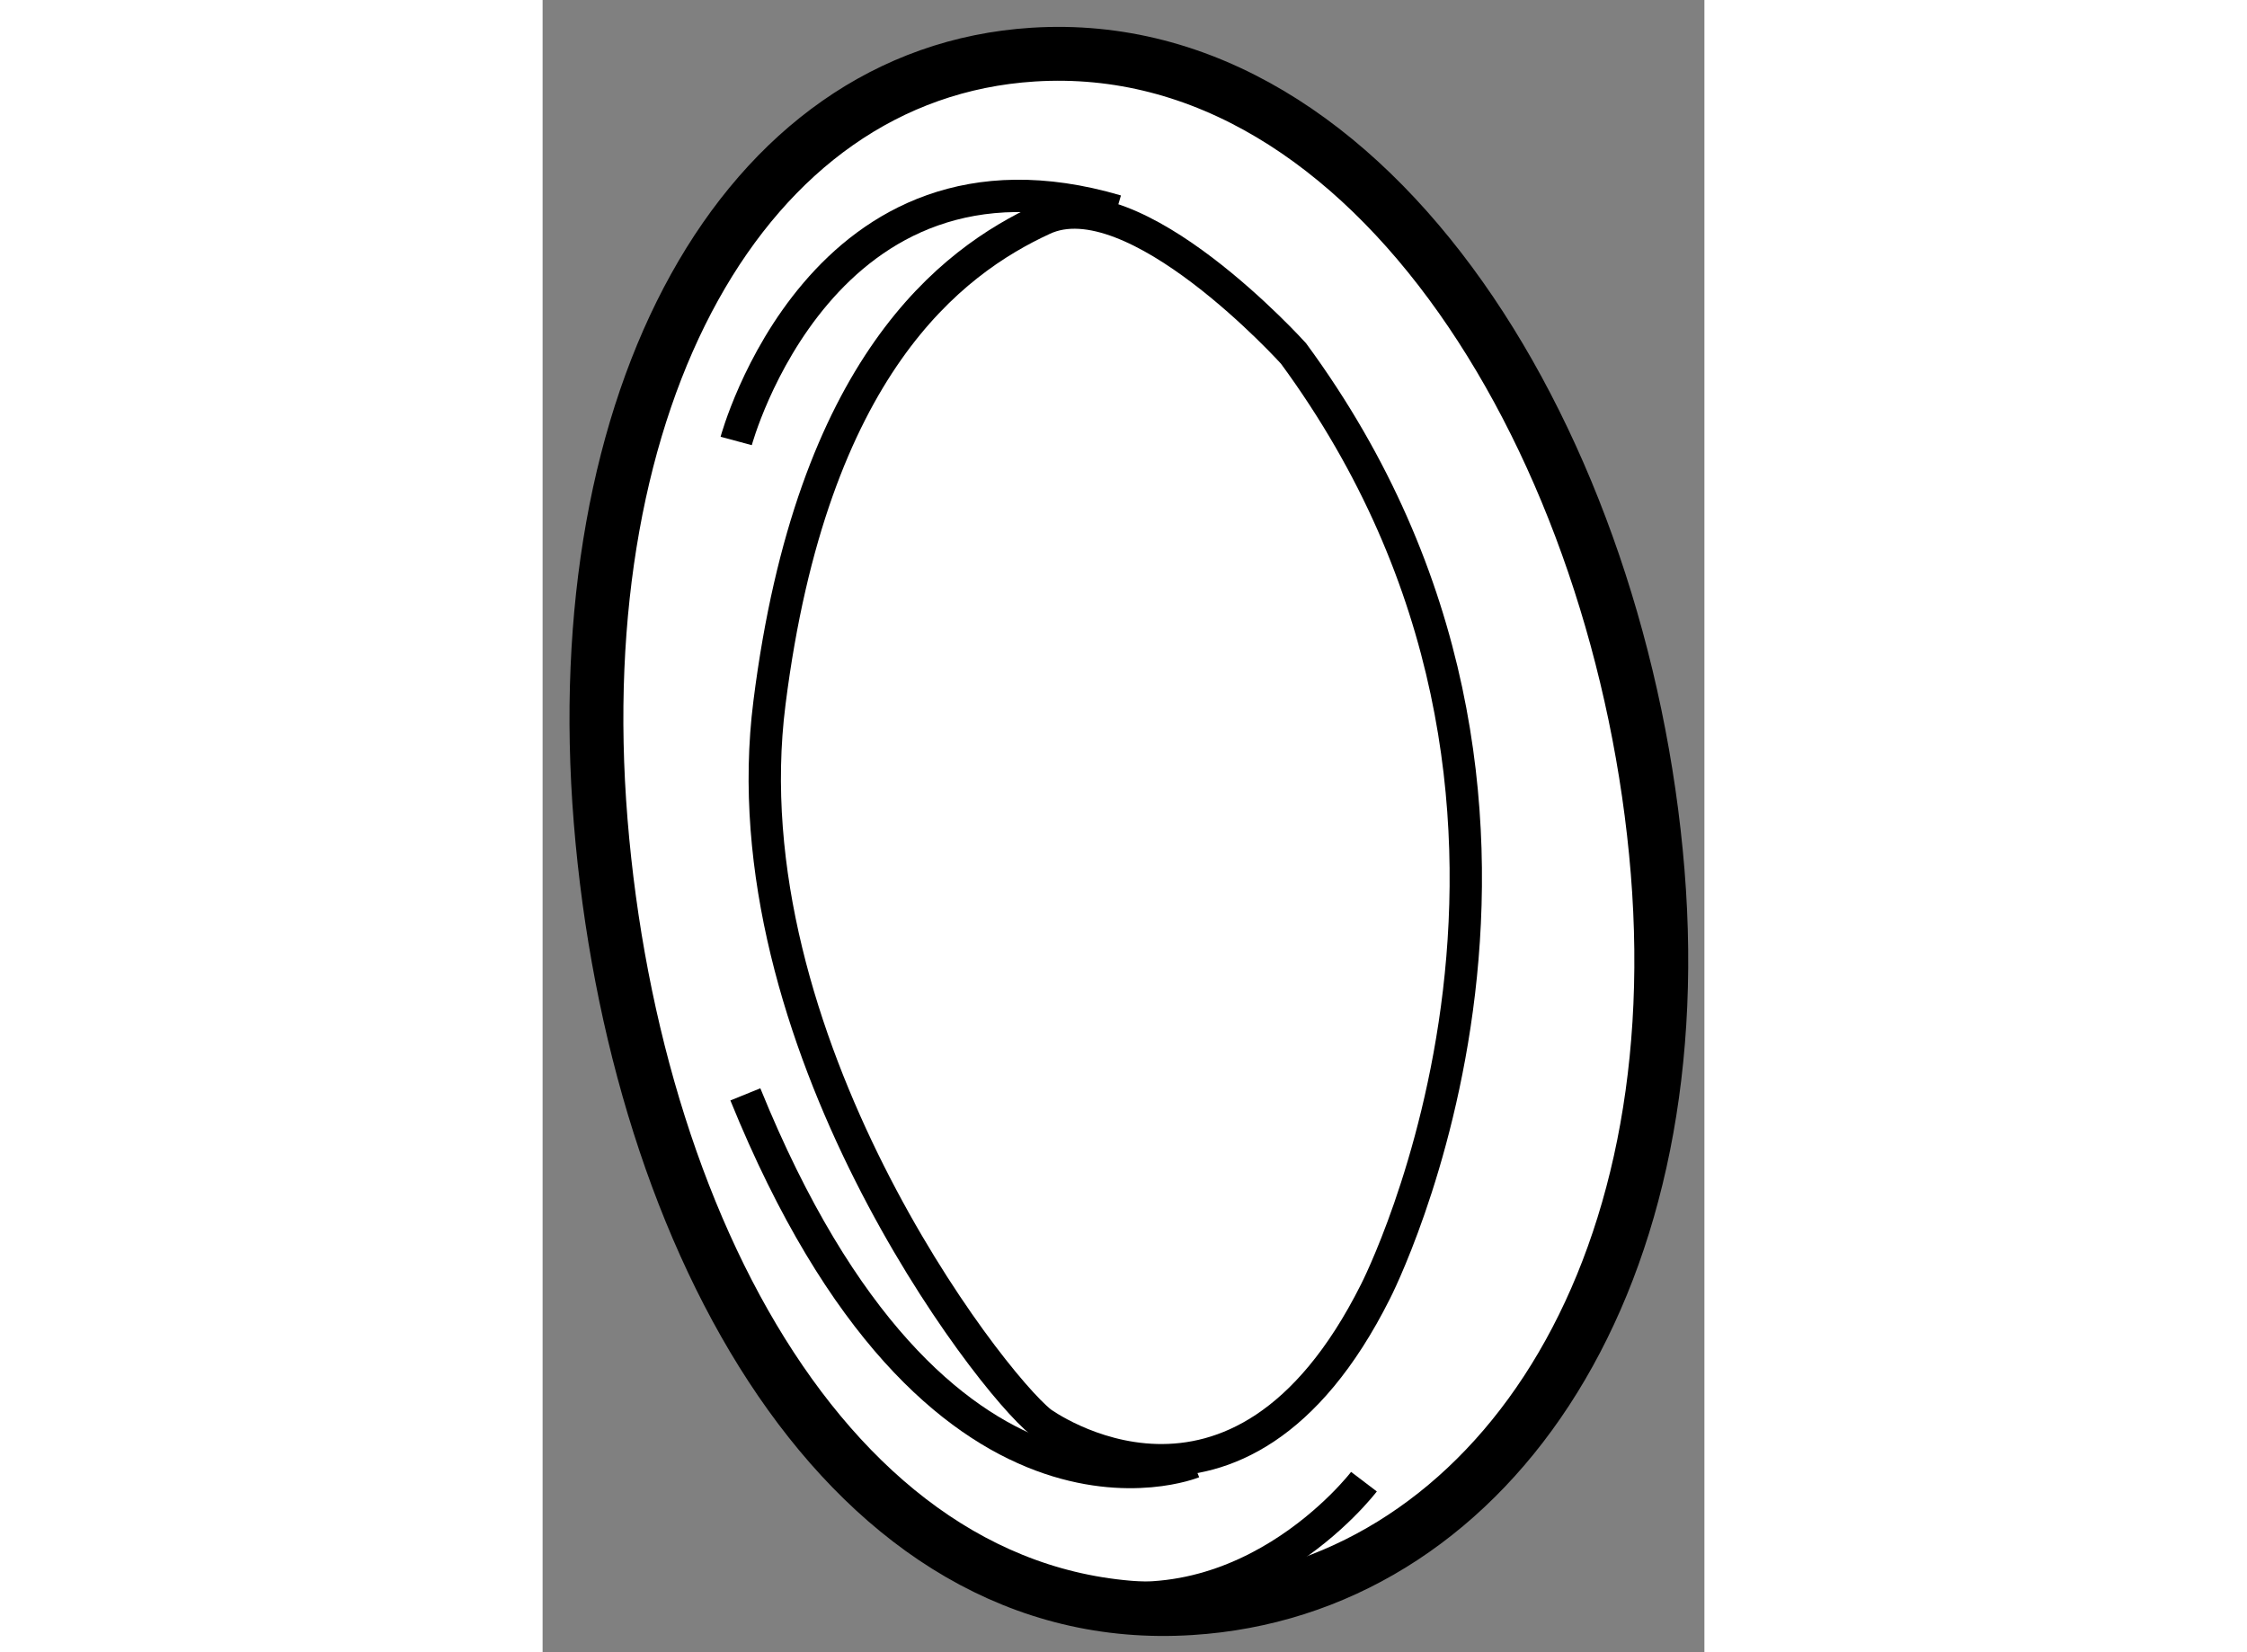 <?xml version="1.0" encoding="utf-8"?>
<!-- Generator: Adobe Illustrator 15.1.0, SVG Export Plug-In . SVG Version: 6.00 Build 0)  -->
<!DOCTYPE svg PUBLIC "-//W3C//DTD SVG 1.1//EN" "http://www.w3.org/Graphics/SVG/1.1/DTD/svg11.dtd">
<svg version="1.1" xmlns="http://www.w3.org/2000/svg" xmlns:xlink="http://www.w3.org/1999/xlink" x="0px" y="0px" width="244.8px"
	 height="180px" viewBox="117.971 145.111 10.784 15.336" enable-background="new 0 0 244.8 180" xml:space="preserve">
	
<rect x="117.971" y="145.111" width="10.784" height="15.336" fill="#808080" stroke="none"/>
	
<g><path fill="#FFFFFF" stroke="#000000" stroke-width="0.5" d="M128.321,153.202c-0.319-3.905-2.624-7.785-5.797-7.584
			c-2.709,0.172-4.331,3.21-4.014,7.115c0.318,3.908,2.305,7.509,5.478,7.305C126.698,159.867,128.638,157.108,128.321,153.202z"></path><path fill="none" stroke="#000000" stroke-width="0.3" d="M122.598,158.313c0,0,1.823,1.341,3.104-1.214
			c0,0,2.321-4.511-0.761-8.707c0,0-1.482-1.643-2.326-1.246c-0.848,0.392-2.143,1.36-2.538,4.487
			C119.679,154.757,122.11,157.927,122.598,158.313z"></path><path fill="none" stroke="#000000" stroke-width="0.3" d="M124.009,158.684c0,0-2.377,0.967-4.156-3.415"></path><path fill="none" stroke="#000000" stroke-width="0.3" d="M119.768,149.204c0,0,0.792-2.941,3.529-2.135"></path><path fill="none" stroke="#000000" stroke-width="0.3" d="M125.595,158.864c0,0-1.148,1.511-2.848,0.956"></path></g>


</svg>